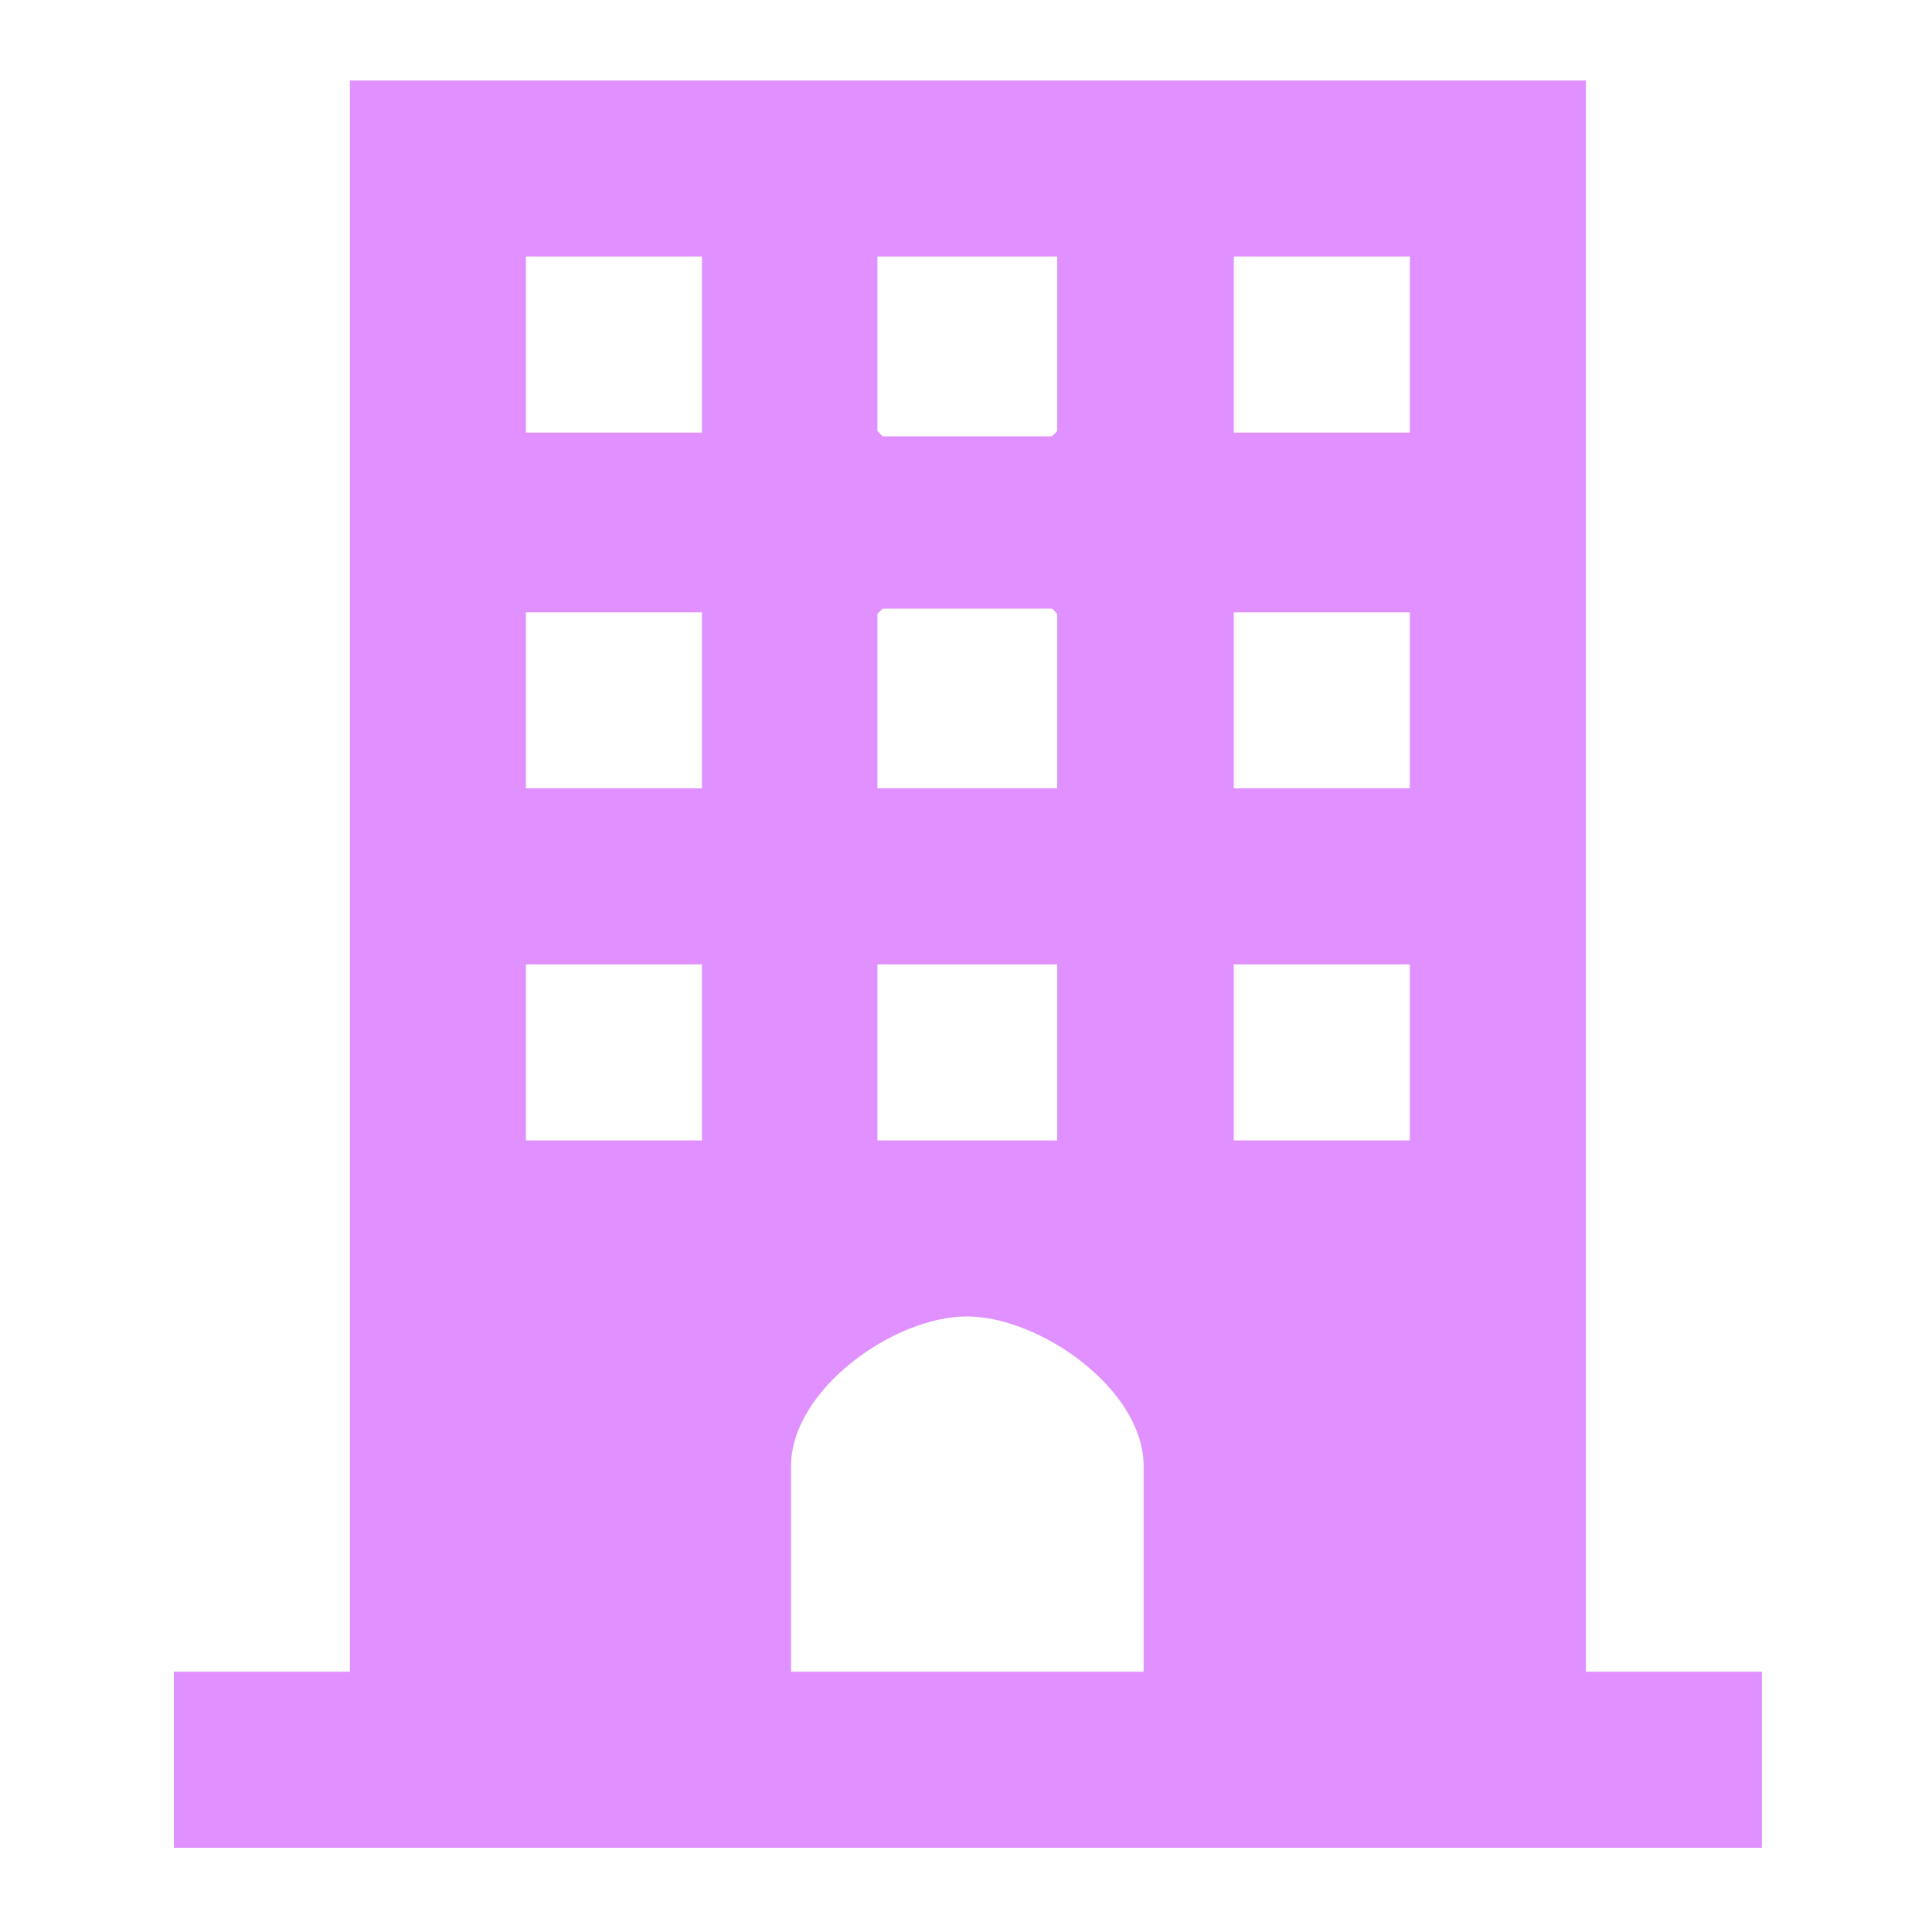 <?xml version="1.0" encoding="UTF-8"?>
<svg id="ELEMENTOS" xmlns="http://www.w3.org/2000/svg" viewBox="0 0 36 36">
  <defs>
    <style>
      .cls-1 {
        fill: #e090ff;
      }
    </style>
  </defs>
  <path class="cls-1" d="M29.55,1.5v29.65h3.28v3.28H3.24v-3.28h3.28V1.5h23.03ZM13.08,4.78h-3.28v3.28h3.28v-3.28ZM19.7,4.78h-3.35v3.25s.09.1.1.1h3.15s.1-.09.1-.1v-3.25ZM26.27,4.78h-3.28v3.28h3.28v-3.28ZM19.7,14.69v-3.25s-.09-.1-.1-.1h-3.15s-.1.09-.1.1v3.25h3.35ZM13.08,11.41h-3.28v3.28h3.28v-3.28ZM26.27,11.41h-3.28v3.28h3.28v-3.28ZM13.08,17.97h-3.28v3.28h3.28v-3.28ZM19.7,17.97h-3.35v3.28h3.35v-3.28ZM26.27,17.97h-3.28v3.28h3.28v-3.28ZM21.31,31.15v-3.83c0-1.44-1.95-2.8-3.31-2.79s-3.26,1.37-3.26,2.79v3.83h6.56Z"/>
</svg>